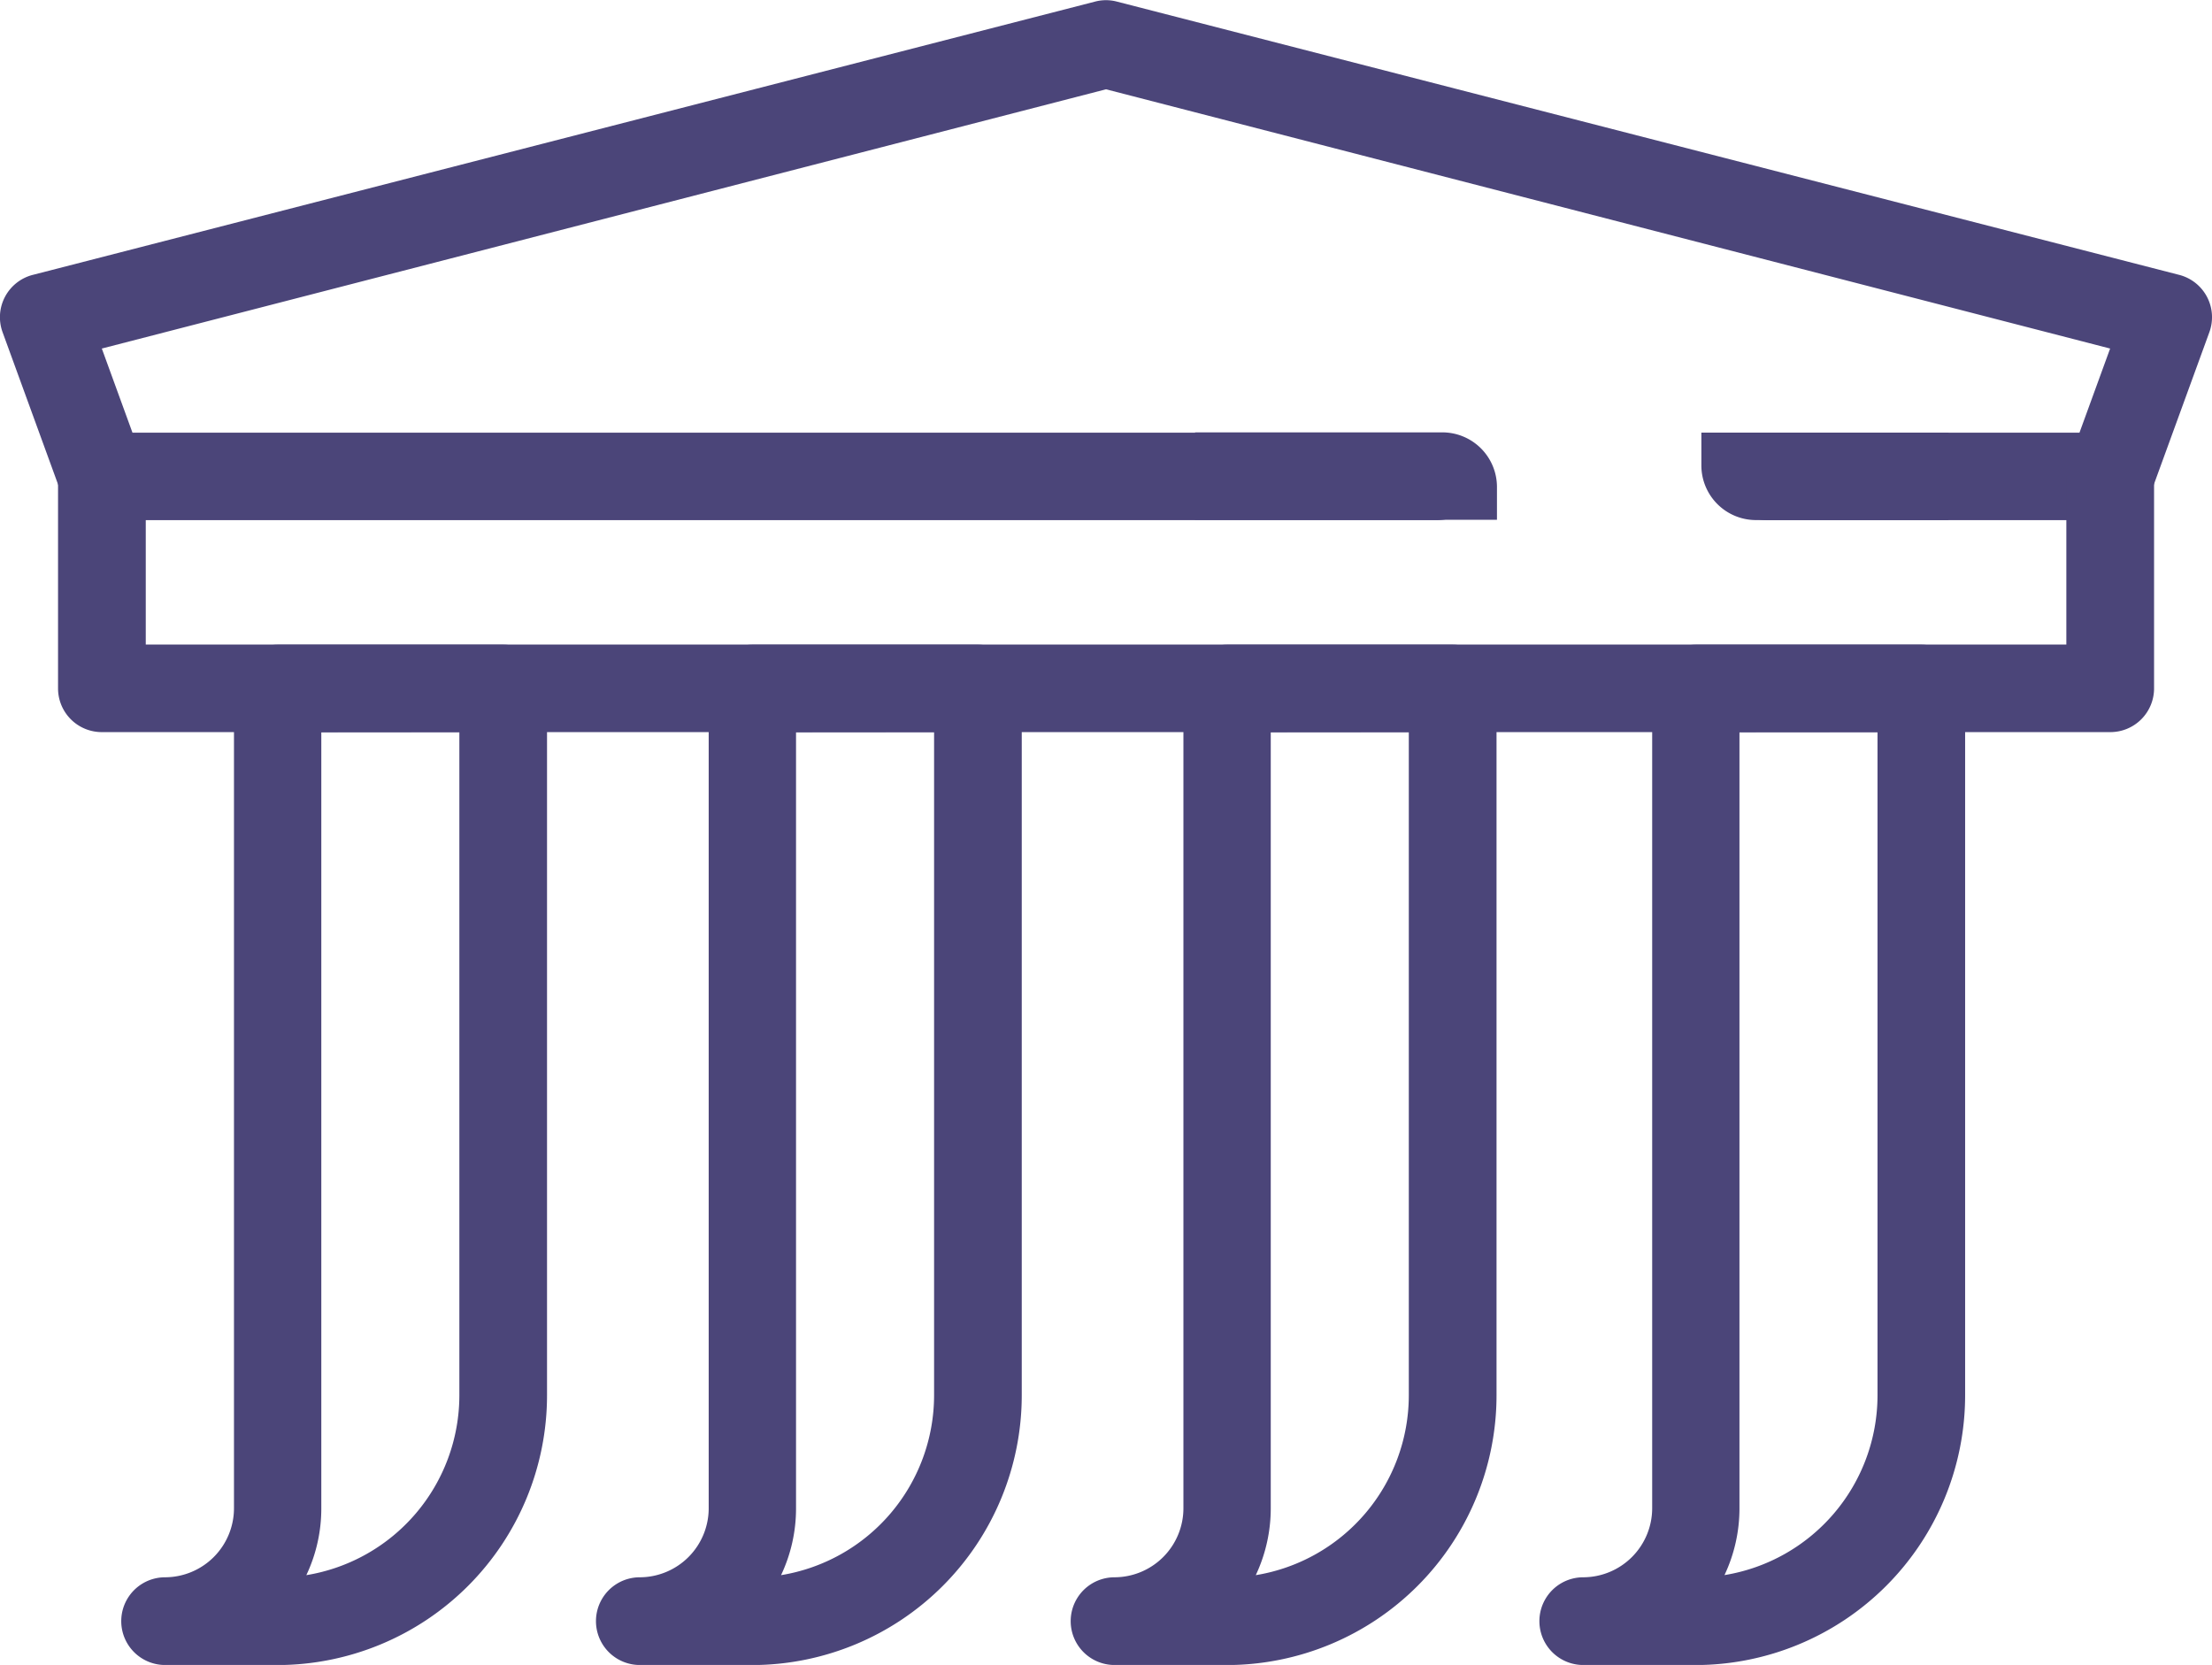<svg xmlns="http://www.w3.org/2000/svg" width="40.473" height="30.467" viewBox="0 0 40.473 30.467">
  <g id="Museums" transform="translate(-1318.281 -5476.864)">
    <path id="Path_4330" data-name="Path 4330" d="M752.418,794.931h-6.279a.8.8,0,1,1,0-1.6h5.718l.561-1.54-18.372-4.744-18.374,4.744.561,1.54h23.874a.8.8,0,1,1,0,1.6H715.671a.8.8,0,0,1-.754-.528l-1.06-2.909a.8.8,0,0,1,.564-1.054l19.433-5a.783.783,0,0,1,.382,0l19.434,5a.8.8,0,0,1,.563,1.054l-1.06,2.909a.8.8,0,0,1-.755.528" transform="translate(604.472 4691.451)" fill="#4B4579"/>
    <path id="Path_4331" data-name="Path 4331" d="M753.2,804.657H716.454a.8.8,0,0,1-.8-.8v-3.88a.8.8,0,0,1,1.605,0v3.077H752.4v-3.077a.8.8,0,0,1,1.605,0v3.88a.8.8,0,0,1-.8.8" transform="translate(603.689 4685.604)" fill="#4B4579"/>
    <path id="Path_4332" data-name="Path 4332" d="M720.533,824.593H718.47a.8.8,0,0,1,0-1.605,1.264,1.264,0,0,0,1.26-1.266v-15a.8.8,0,0,1,.8-.8h4.128a.8.8,0,0,1,.8.8v12.935a4.939,4.939,0,0,1-4.93,4.937m.8-17.069v14.2a2.849,2.849,0,0,1-.274,1.224,3.337,3.337,0,0,0,2.8-3.291V807.523Z" transform="translate(602.832 4682.739)" fill="#4B4579"/>
    <path id="Path_4333" data-name="Path 4333" d="M735.636,824.593h-2.063a.8.8,0,0,1,0-1.605,1.264,1.264,0,0,0,1.26-1.266v-15a.8.8,0,0,1,.8-.8h4.128a.8.8,0,0,1,.8.8v12.935a4.939,4.939,0,0,1-4.93,4.937m.8-17.069v14.2a2.85,2.85,0,0,1-.274,1.224,3.338,3.338,0,0,0,2.8-3.291V807.523Z" transform="translate(596.415 4682.739)" fill="#4B4579"/>
    <path id="Path_4334" data-name="Path 4334" d="M750.737,824.593h-2.062a.8.8,0,1,1,0-1.605,1.264,1.264,0,0,0,1.26-1.266v-15a.8.8,0,0,1,.8-.8h4.129a.8.8,0,0,1,.8.8v12.935a4.939,4.939,0,0,1-4.931,4.937m.8-17.069v14.2a2.867,2.867,0,0,1-.274,1.224,3.337,3.337,0,0,0,2.8-3.291V807.523Z" transform="translate(589.999 4682.739)" fill="#4B4579"/>
    <path id="Path_4335" data-name="Path 4335" d="M765.651,824.593h-2.064a.8.8,0,1,1,0-1.605,1.265,1.265,0,0,0,1.261-1.266v-15a.8.8,0,0,1,.8-.8h4.126a.8.8,0,0,1,.8.8v12.935a4.939,4.939,0,0,1-4.929,4.937m.8-17.069v14.2a2.856,2.856,0,0,1-.274,1.223,3.336,3.336,0,0,0,2.8-3.289V807.523Z" transform="translate(583.663 4682.739)" fill="#4B4579"/>
    <path id="Path_4336" data-name="Path 4336" d="M772.457,800.776h-3.521a1,1,0,0,1-1-1v-.6h4.524Z" transform="translate(581.475 4685.605)" fill="#4B4579"/>
    <path id="Path_4337" data-name="Path 4337" d="M751.831,799.171h4.523a1,1,0,0,1,1,1v.6h-5.527Z" transform="translate(588.317 4685.605)" fill="#4B4579"/>
  </g>
</svg>
